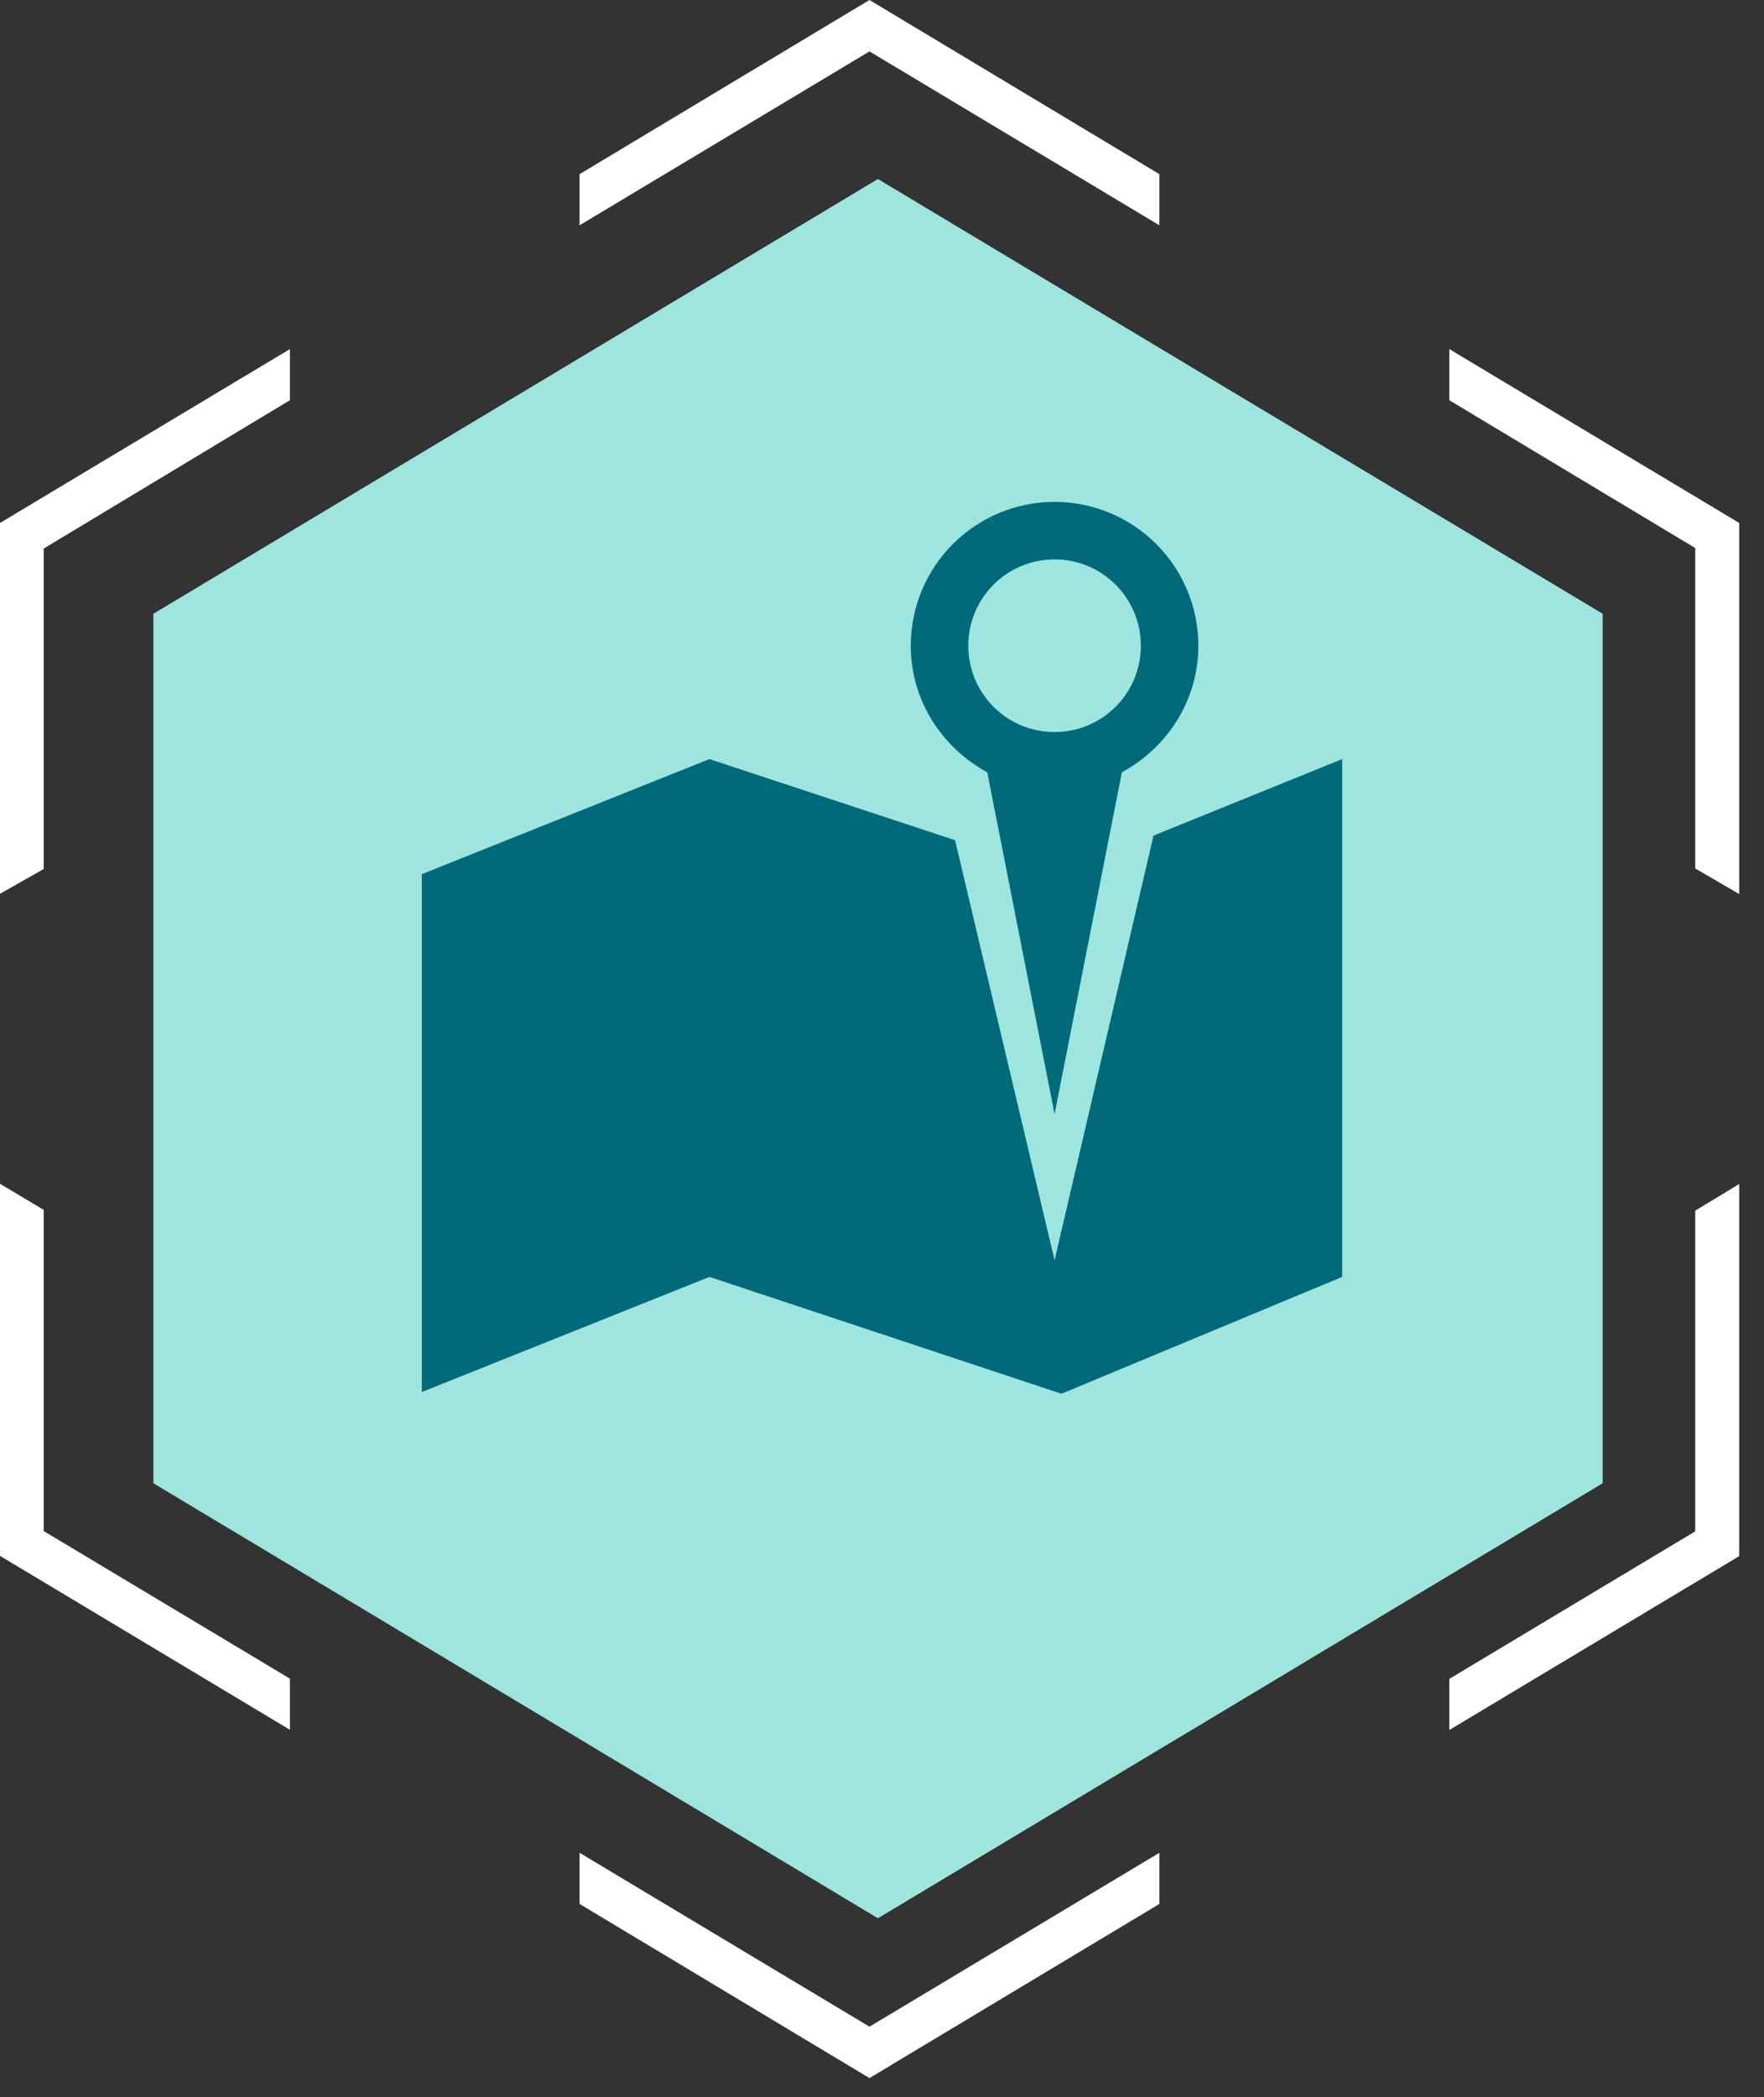<?xml version="1.0" encoding="UTF-8"?> <svg xmlns="http://www.w3.org/2000/svg" width="69" height="82" viewBox="0 0 69 82" fill="none"><rect x="0" y="0" width="69" height="82" fill="#333333" stroke="none"/> <path fill-rule="evenodd" clip-rule="evenodd" d="M6 24L20.17 15.5L34.34 7L48.51 15.5L62.69 24V58L48.51 66.51L34.34 75.01L20.17 66.5L6 58V24Z" fill="#9EE5DF"></path> <path fill-rule="evenodd" clip-rule="evenodd" d="M22.67 74.45L34.01 81.26L45.35 74.45V72.45L34.01 79.25L22.67 72.45V74.45ZM68.03 46.3V60.85L56.69 67.65V65.65L66.31 59.88V47.34L68.03 46.3ZM68.03 34.96V20.45L56.69 13.65V15.65L66.31 21.43V33.96L68.03 34.96ZM22.67 6.81L34.01 0L45.35 6.81V8.81L34.01 2.01L22.67 8.81V6.81ZM0 34.95V20.45L11.34 13.65V15.65L1.71 21.45V33.98L0 34.95ZM0 46.29V60.84L11.34 67.64V65.64L1.71 59.87V47.31L0 46.29Z" fill="white"></path> <path d="M41.25 43.565L43.883 30.2C45.66 29.233 46.875 27.387 46.875 25.25C46.875 23.758 46.282 22.327 45.227 21.273C44.173 20.218 42.742 19.625 41.25 19.625C39.758 19.625 38.327 20.218 37.273 21.273C36.218 22.327 35.625 23.758 35.625 25.25C35.625 27.387 36.84 29.233 38.617 30.2L41.25 43.565ZM41.25 21.875C43.117 21.875 44.625 23.383 44.625 25.25C44.625 27.117 43.117 28.625 41.25 28.625C39.383 28.625 37.875 27.117 37.875 25.25C37.875 23.383 39.383 21.875 41.25 21.875ZM45.12 32.675L52.5 29.683V49.932L41.52 54.5L27.75 49.932L16.5 54.432V34.182L27.75 29.683L37.358 32.855L41.25 49.28L45.12 32.675Z" fill="#006A7B"></path> </svg> 